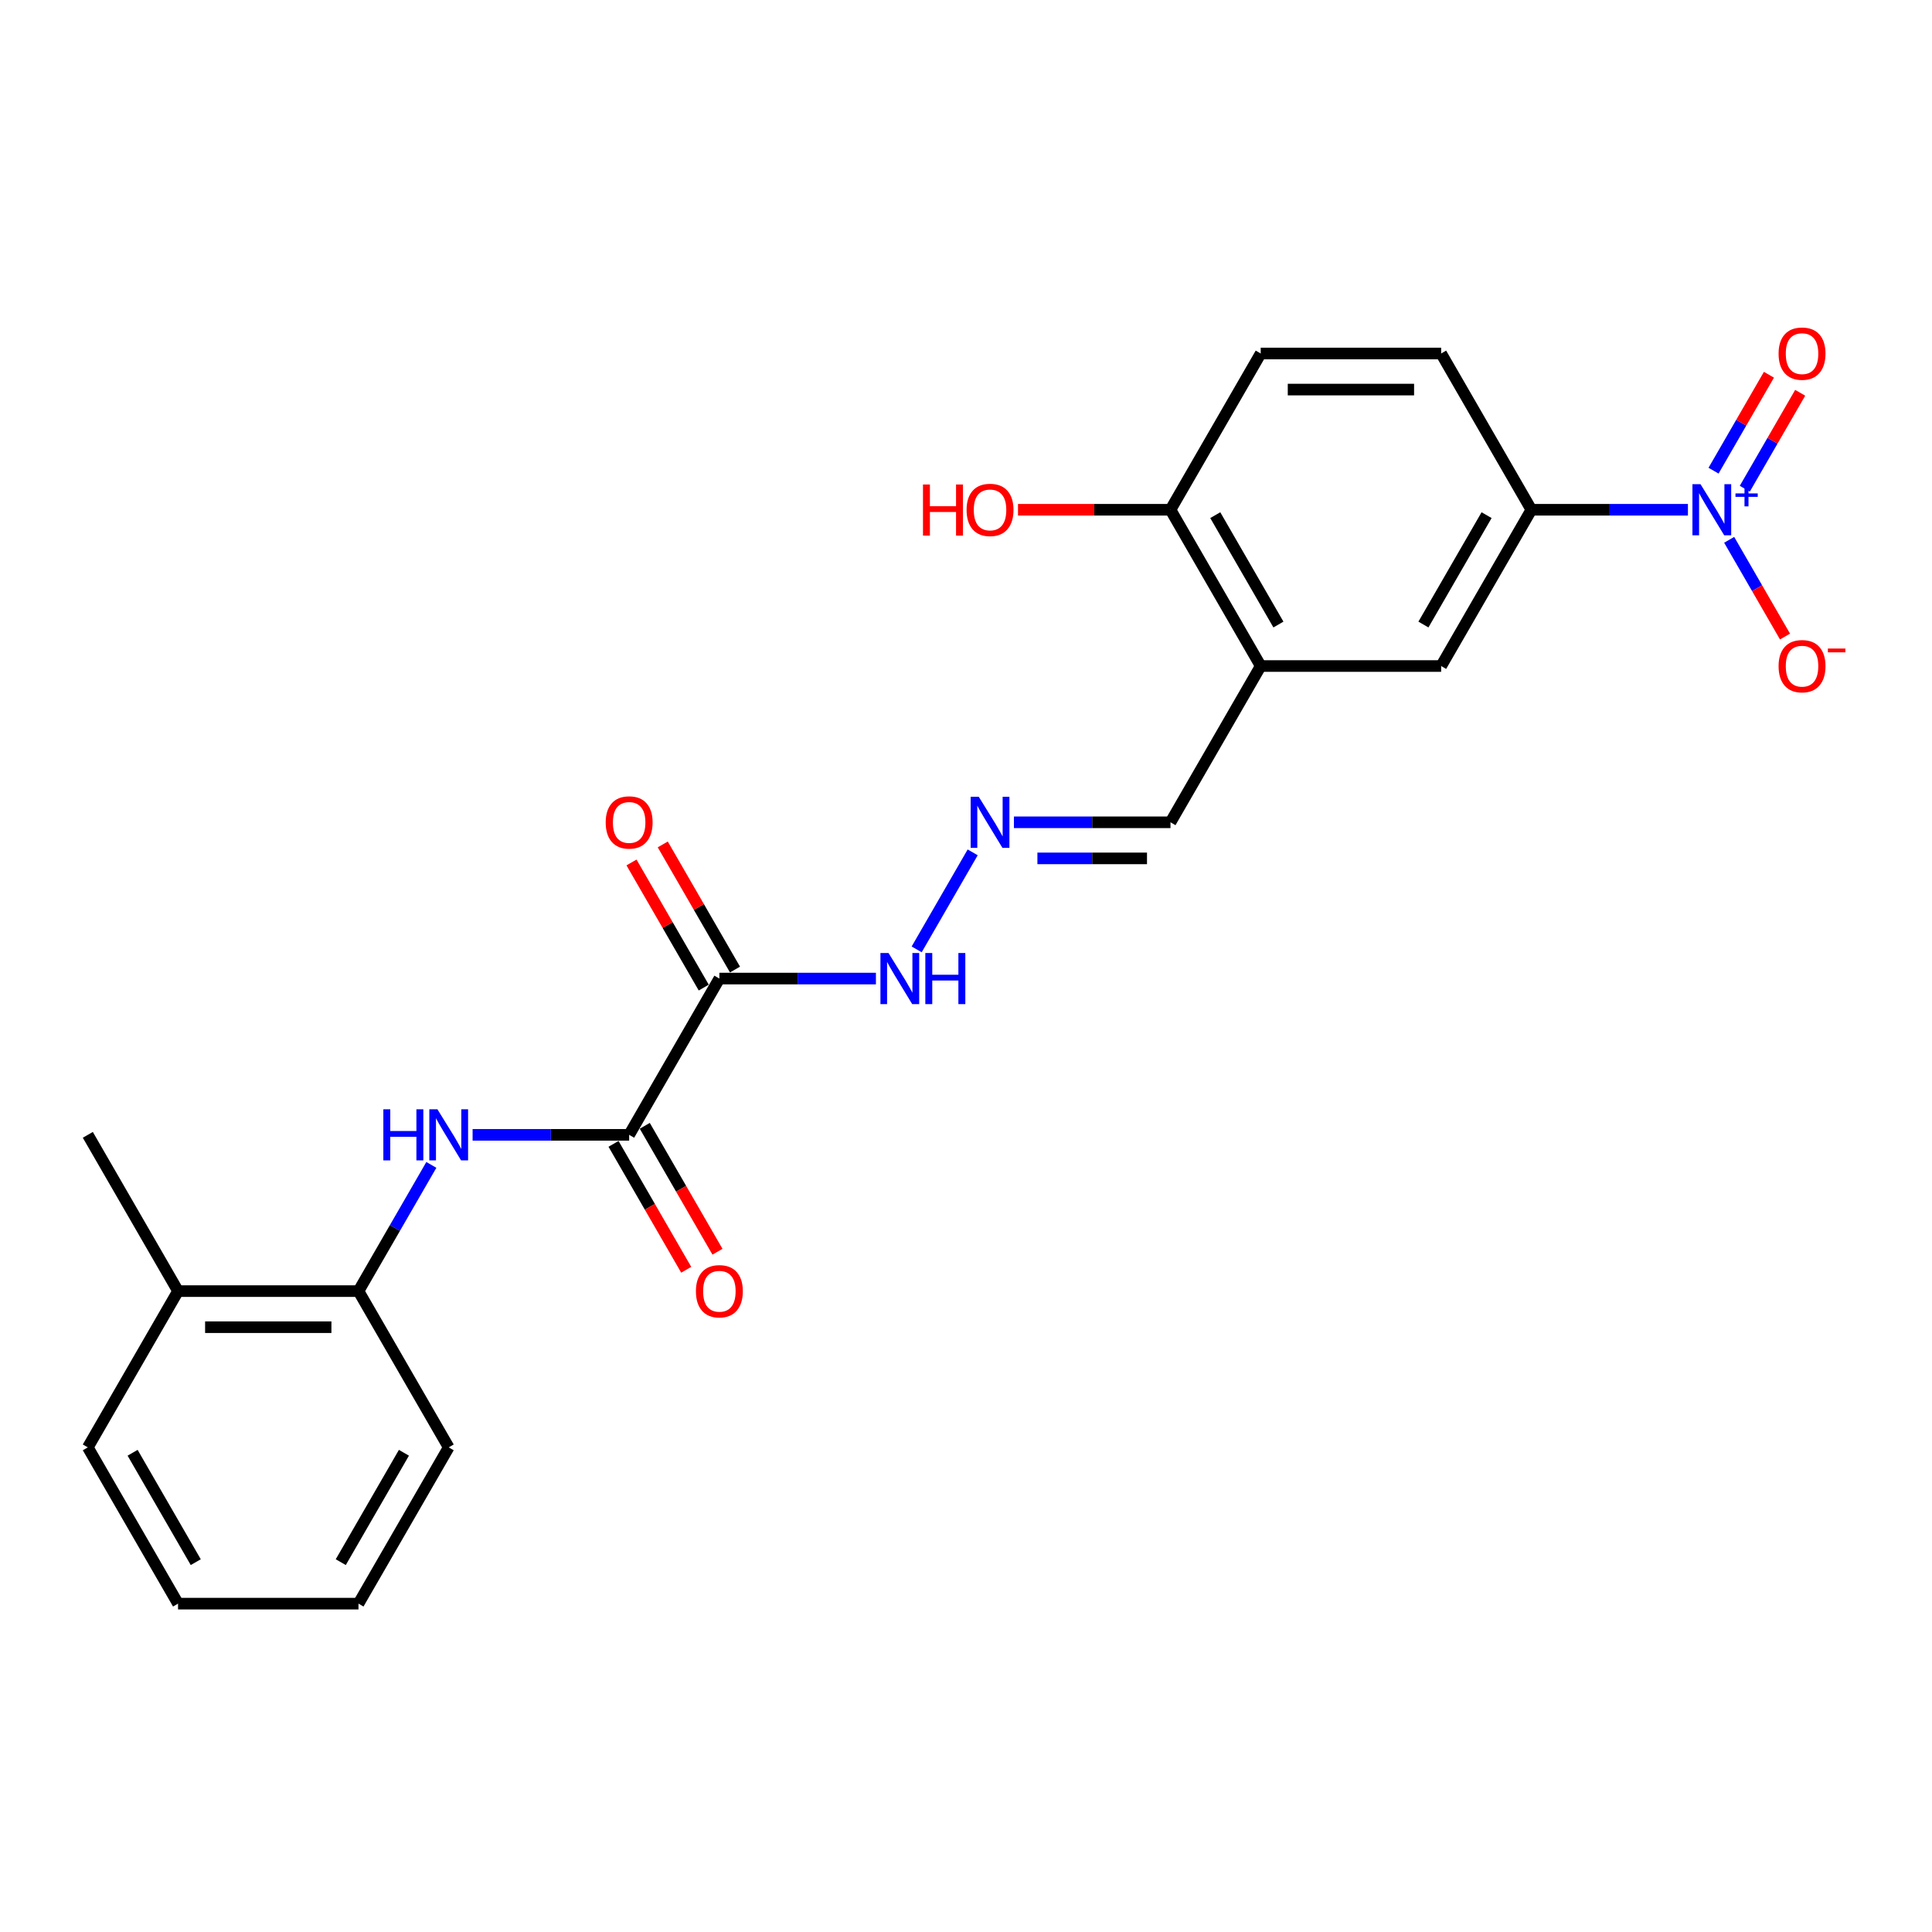 <?xml version='1.0' encoding='iso-8859-1'?>
<svg version='1.1' baseProfile='full'
              xmlns='http://www.w3.org/2000/svg'
                      xmlns:rdkit='http://www.rdkit.org/xml'
                      xmlns:xlink='http://www.w3.org/1999/xlink'
                  xml:space='preserve'
width='1000px' height='1000px' viewBox='0 0 1000 1000'>
<!-- END OF HEADER -->
<rect style='opacity:1.0;fill:#FFFFFF;stroke:none' width='1000' height='1000' x='0' y='0'> </rect>
<path class='bond-3' d='M 873.667,263.851 L 833.151,263.851' style='fill:none;fill-rule:evenodd;stroke:#0000FF;stroke-width:6px;stroke-linecap:butt;stroke-linejoin:miter;stroke-opacity:1' />
<path class='bond-3' d='M 833.151,263.851 L 792.635,263.851' style='fill:none;fill-rule:evenodd;stroke:#000000;stroke-width:6px;stroke-linecap:butt;stroke-linejoin:miter;stroke-opacity:1' />
<path class='bond-8' d='M 895.016,279.411 L 909.469,304.444' style='fill:none;fill-rule:evenodd;stroke:#0000FF;stroke-width:6px;stroke-linecap:butt;stroke-linejoin:miter;stroke-opacity:1' />
<path class='bond-8' d='M 909.469,304.444 L 923.921,329.476' style='fill:none;fill-rule:evenodd;stroke:#FF0000;stroke-width:6px;stroke-linecap:butt;stroke-linejoin:miter;stroke-opacity:1' />
<path class='bond-10' d='M 903.105,252.961 L 917.439,228.135' style='fill:none;fill-rule:evenodd;stroke:#0000FF;stroke-width:6px;stroke-linecap:butt;stroke-linejoin:miter;stroke-opacity:1' />
<path class='bond-10' d='M 917.439,228.135 L 931.772,203.308' style='fill:none;fill-rule:evenodd;stroke:#FF0000;stroke-width:6px;stroke-linecap:butt;stroke-linejoin:miter;stroke-opacity:1' />
<path class='bond-10' d='M 886.928,243.621 L 901.262,218.795' style='fill:none;fill-rule:evenodd;stroke:#0000FF;stroke-width:6px;stroke-linecap:butt;stroke-linejoin:miter;stroke-opacity:1' />
<path class='bond-10' d='M 901.262,218.795 L 915.595,193.968' style='fill:none;fill-rule:evenodd;stroke:#FF0000;stroke-width:6px;stroke-linecap:butt;stroke-linejoin:miter;stroke-opacity:1' />
<path class='bond-0' d='M 372.346,506.505 L 412.862,506.505' style='fill:none;fill-rule:evenodd;stroke:#000000;stroke-width:6px;stroke-linecap:butt;stroke-linejoin:miter;stroke-opacity:1' />
<path class='bond-0' d='M 412.862,506.505 L 453.378,506.505' style='fill:none;fill-rule:evenodd;stroke:#0000FF;stroke-width:6px;stroke-linecap:butt;stroke-linejoin:miter;stroke-opacity:1' />
<path class='bond-1' d='M 372.346,506.505 L 325.647,587.39' style='fill:none;fill-rule:evenodd;stroke:#000000;stroke-width:6px;stroke-linecap:butt;stroke-linejoin:miter;stroke-opacity:1' />
<path class='bond-12' d='M 380.435,501.836 L 361.739,469.453' style='fill:none;fill-rule:evenodd;stroke:#000000;stroke-width:6px;stroke-linecap:butt;stroke-linejoin:miter;stroke-opacity:1' />
<path class='bond-12' d='M 361.739,469.453 L 343.043,437.071' style='fill:none;fill-rule:evenodd;stroke:#FF0000;stroke-width:6px;stroke-linecap:butt;stroke-linejoin:miter;stroke-opacity:1' />
<path class='bond-12' d='M 364.258,511.175 L 345.562,478.793' style='fill:none;fill-rule:evenodd;stroke:#000000;stroke-width:6px;stroke-linecap:butt;stroke-linejoin:miter;stroke-opacity:1' />
<path class='bond-12' d='M 345.562,478.793 L 326.866,446.411' style='fill:none;fill-rule:evenodd;stroke:#FF0000;stroke-width:6px;stroke-linecap:butt;stroke-linejoin:miter;stroke-opacity:1' />
<path class='bond-2' d='M 325.647,587.39 L 285.131,587.39' style='fill:none;fill-rule:evenodd;stroke:#000000;stroke-width:6px;stroke-linecap:butt;stroke-linejoin:miter;stroke-opacity:1' />
<path class='bond-2' d='M 285.131,587.39 L 244.616,587.39' style='fill:none;fill-rule:evenodd;stroke:#0000FF;stroke-width:6px;stroke-linecap:butt;stroke-linejoin:miter;stroke-opacity:1' />
<path class='bond-13' d='M 317.559,592.06 L 336.373,624.648' style='fill:none;fill-rule:evenodd;stroke:#000000;stroke-width:6px;stroke-linecap:butt;stroke-linejoin:miter;stroke-opacity:1' />
<path class='bond-13' d='M 336.373,624.648 L 355.188,657.235' style='fill:none;fill-rule:evenodd;stroke:#FF0000;stroke-width:6px;stroke-linecap:butt;stroke-linejoin:miter;stroke-opacity:1' />
<path class='bond-13' d='M 333.736,582.72 L 352.55,615.308' style='fill:none;fill-rule:evenodd;stroke:#000000;stroke-width:6px;stroke-linecap:butt;stroke-linejoin:miter;stroke-opacity:1' />
<path class='bond-13' d='M 352.55,615.308 L 371.365,647.895' style='fill:none;fill-rule:evenodd;stroke:#FF0000;stroke-width:6px;stroke-linecap:butt;stroke-linejoin:miter;stroke-opacity:1' />
<path class='bond-6' d='M 223.266,602.95 L 204.409,635.612' style='fill:none;fill-rule:evenodd;stroke:#0000FF;stroke-width:6px;stroke-linecap:butt;stroke-linejoin:miter;stroke-opacity:1' />
<path class='bond-6' d='M 204.409,635.612 L 185.551,668.275' style='fill:none;fill-rule:evenodd;stroke:#000000;stroke-width:6px;stroke-linecap:butt;stroke-linejoin:miter;stroke-opacity:1' />
<path class='bond-5' d='M 792.635,263.851 L 745.936,344.736' style='fill:none;fill-rule:evenodd;stroke:#000000;stroke-width:6px;stroke-linecap:butt;stroke-linejoin:miter;stroke-opacity:1' />
<path class='bond-5' d='M 769.453,266.644 L 736.764,323.264' style='fill:none;fill-rule:evenodd;stroke:#000000;stroke-width:6px;stroke-linecap:butt;stroke-linejoin:miter;stroke-opacity:1' />
<path class='bond-15' d='M 792.635,263.851 L 745.936,182.967' style='fill:none;fill-rule:evenodd;stroke:#000000;stroke-width:6px;stroke-linecap:butt;stroke-linejoin:miter;stroke-opacity:1' />
<path class='bond-4' d='M 652.539,344.736 L 745.936,344.736' style='fill:none;fill-rule:evenodd;stroke:#000000;stroke-width:6px;stroke-linecap:butt;stroke-linejoin:miter;stroke-opacity:1' />
<path class='bond-14' d='M 652.539,344.736 L 605.84,425.621' style='fill:none;fill-rule:evenodd;stroke:#000000;stroke-width:6px;stroke-linecap:butt;stroke-linejoin:miter;stroke-opacity:1' />
<path class='bond-24' d='M 652.539,344.736 L 605.84,263.851' style='fill:none;fill-rule:evenodd;stroke:#000000;stroke-width:6px;stroke-linecap:butt;stroke-linejoin:miter;stroke-opacity:1' />
<path class='bond-24' d='M 661.711,323.264 L 629.022,266.644' style='fill:none;fill-rule:evenodd;stroke:#000000;stroke-width:6px;stroke-linecap:butt;stroke-linejoin:miter;stroke-opacity:1' />
<path class='bond-16' d='M 185.551,668.275 L 92.153,668.275' style='fill:none;fill-rule:evenodd;stroke:#000000;stroke-width:6px;stroke-linecap:butt;stroke-linejoin:miter;stroke-opacity:1' />
<path class='bond-16' d='M 171.541,686.954 L 106.163,686.954' style='fill:none;fill-rule:evenodd;stroke:#000000;stroke-width:6px;stroke-linecap:butt;stroke-linejoin:miter;stroke-opacity:1' />
<path class='bond-19' d='M 185.551,668.275 L 232.25,749.159' style='fill:none;fill-rule:evenodd;stroke:#000000;stroke-width:6px;stroke-linecap:butt;stroke-linejoin:miter;stroke-opacity:1' />
<path class='bond-7' d='M 524.808,425.621 L 565.324,425.621' style='fill:none;fill-rule:evenodd;stroke:#0000FF;stroke-width:6px;stroke-linecap:butt;stroke-linejoin:miter;stroke-opacity:1' />
<path class='bond-7' d='M 565.324,425.621 L 605.84,425.621' style='fill:none;fill-rule:evenodd;stroke:#000000;stroke-width:6px;stroke-linecap:butt;stroke-linejoin:miter;stroke-opacity:1' />
<path class='bond-7' d='M 536.963,444.3 L 565.324,444.3' style='fill:none;fill-rule:evenodd;stroke:#0000FF;stroke-width:6px;stroke-linecap:butt;stroke-linejoin:miter;stroke-opacity:1' />
<path class='bond-7' d='M 565.324,444.3 L 593.685,444.3' style='fill:none;fill-rule:evenodd;stroke:#000000;stroke-width:6px;stroke-linecap:butt;stroke-linejoin:miter;stroke-opacity:1' />
<path class='bond-9' d='M 503.459,441.181 L 474.468,491.395' style='fill:none;fill-rule:evenodd;stroke:#0000FF;stroke-width:6px;stroke-linecap:butt;stroke-linejoin:miter;stroke-opacity:1' />
<path class='bond-11' d='M 605.84,263.851 L 652.539,182.967' style='fill:none;fill-rule:evenodd;stroke:#000000;stroke-width:6px;stroke-linecap:butt;stroke-linejoin:miter;stroke-opacity:1' />
<path class='bond-18' d='M 605.84,263.851 L 566.38,263.851' style='fill:none;fill-rule:evenodd;stroke:#000000;stroke-width:6px;stroke-linecap:butt;stroke-linejoin:miter;stroke-opacity:1' />
<path class='bond-18' d='M 566.38,263.851 L 526.919,263.851' style='fill:none;fill-rule:evenodd;stroke:#FF0000;stroke-width:6px;stroke-linecap:butt;stroke-linejoin:miter;stroke-opacity:1' />
<path class='bond-17' d='M 745.936,182.967 L 652.539,182.967' style='fill:none;fill-rule:evenodd;stroke:#000000;stroke-width:6px;stroke-linecap:butt;stroke-linejoin:miter;stroke-opacity:1' />
<path class='bond-17' d='M 731.927,201.646 L 666.548,201.646' style='fill:none;fill-rule:evenodd;stroke:#000000;stroke-width:6px;stroke-linecap:butt;stroke-linejoin:miter;stroke-opacity:1' />
<path class='bond-20' d='M 92.153,668.275 L 45.455,587.39' style='fill:none;fill-rule:evenodd;stroke:#000000;stroke-width:6px;stroke-linecap:butt;stroke-linejoin:miter;stroke-opacity:1' />
<path class='bond-21' d='M 92.153,668.275 L 45.455,749.159' style='fill:none;fill-rule:evenodd;stroke:#000000;stroke-width:6px;stroke-linecap:butt;stroke-linejoin:miter;stroke-opacity:1' />
<path class='bond-22' d='M 232.25,749.159 L 185.551,830.044' style='fill:none;fill-rule:evenodd;stroke:#000000;stroke-width:6px;stroke-linecap:butt;stroke-linejoin:miter;stroke-opacity:1' />
<path class='bond-22' d='M 209.068,751.952 L 176.379,808.572' style='fill:none;fill-rule:evenodd;stroke:#000000;stroke-width:6px;stroke-linecap:butt;stroke-linejoin:miter;stroke-opacity:1' />
<path class='bond-25' d='M 45.455,749.159 L 92.153,830.044' style='fill:none;fill-rule:evenodd;stroke:#000000;stroke-width:6px;stroke-linecap:butt;stroke-linejoin:miter;stroke-opacity:1' />
<path class='bond-25' d='M 68.636,751.952 L 101.325,808.572' style='fill:none;fill-rule:evenodd;stroke:#000000;stroke-width:6px;stroke-linecap:butt;stroke-linejoin:miter;stroke-opacity:1' />
<path class='bond-23' d='M 185.551,830.044 L 92.153,830.044' style='fill:none;fill-rule:evenodd;stroke:#000000;stroke-width:6px;stroke-linecap:butt;stroke-linejoin:miter;stroke-opacity:1' />
<path  class='atom-0' d='M 880.186 250.626
L 888.853 264.636
Q 889.713 266.018, 891.095 268.521
Q 892.477 271.024, 892.552 271.174
L 892.552 250.626
L 896.064 250.626
L 896.064 277.076
L 892.44 277.076
L 883.137 261.759
Q 882.054 259.966, 880.896 257.911
Q 879.775 255.857, 879.439 255.221
L 879.439 277.076
L 876.002 277.076
L 876.002 250.626
L 880.186 250.626
' fill='#0000FF'/>
<path  class='atom-0' d='M 898.283 255.394
L 902.943 255.394
L 902.943 250.487
L 905.014 250.487
L 905.014 255.394
L 909.798 255.394
L 909.798 257.169
L 905.014 257.169
L 905.014 262.101
L 902.943 262.101
L 902.943 257.169
L 898.283 257.169
L 898.283 255.394
' fill='#0000FF'/>
<path  class='atom-3' d='M 198.421 574.165
L 202.008 574.165
L 202.008 585.41
L 215.532 585.41
L 215.532 574.165
L 219.118 574.165
L 219.118 600.615
L 215.532 600.615
L 215.532 588.399
L 202.008 588.399
L 202.008 600.615
L 198.421 600.615
L 198.421 574.165
' fill='#0000FF'/>
<path  class='atom-3' d='M 226.403 574.165
L 235.07 588.175
Q 235.93 589.557, 237.312 592.06
Q 238.694 594.563, 238.769 594.712
L 238.769 574.165
L 242.281 574.165
L 242.281 600.615
L 238.657 600.615
L 229.354 585.298
Q 228.271 583.505, 227.113 581.45
Q 225.992 579.395, 225.656 578.76
L 225.656 600.615
L 222.219 600.615
L 222.219 574.165
L 226.403 574.165
' fill='#0000FF'/>
<path  class='atom-8' d='M 506.596 412.396
L 515.263 426.405
Q 516.122 427.788, 517.505 430.291
Q 518.887 432.794, 518.962 432.943
L 518.962 412.396
L 522.473 412.396
L 522.473 438.846
L 518.85 438.846
L 509.547 423.529
Q 508.464 421.735, 507.306 419.681
Q 506.185 417.626, 505.849 416.991
L 505.849 438.846
L 502.412 438.846
L 502.412 412.396
L 506.596 412.396
' fill='#0000FF'/>
<path  class='atom-9' d='M 920.59 344.811
Q 920.59 338.46, 923.728 334.911
Q 926.866 331.362, 932.732 331.362
Q 938.597 331.362, 941.735 334.911
Q 944.873 338.46, 944.873 344.811
Q 944.873 351.237, 941.698 354.898
Q 938.522 358.522, 932.732 358.522
Q 926.904 358.522, 923.728 354.898
Q 920.59 351.274, 920.59 344.811
M 932.732 355.533
Q 936.766 355.533, 938.933 352.843
Q 941.137 350.116, 941.137 344.811
Q 941.137 339.618, 938.933 337.003
Q 936.766 334.35, 932.732 334.35
Q 928.697 334.35, 926.493 336.965
Q 924.326 339.581, 924.326 344.811
Q 924.326 350.153, 926.493 352.843
Q 928.697 355.533, 932.732 355.533
' fill='#FF0000'/>
<path  class='atom-9' d='M 946.106 335.679
L 955.155 335.679
L 955.155 337.651
L 946.106 337.651
L 946.106 335.679
' fill='#FF0000'/>
<path  class='atom-10' d='M 459.897 493.28
L 468.564 507.29
Q 469.424 508.672, 470.806 511.175
Q 472.188 513.678, 472.263 513.828
L 472.263 493.28
L 475.775 493.28
L 475.775 519.731
L 472.151 519.731
L 462.848 504.413
Q 461.765 502.62, 460.607 500.565
Q 459.486 498.511, 459.15 497.875
L 459.15 519.731
L 455.713 519.731
L 455.713 493.28
L 459.897 493.28
' fill='#0000FF'/>
<path  class='atom-10' d='M 478.95 493.28
L 482.537 493.28
L 482.537 504.525
L 496.061 504.525
L 496.061 493.28
L 499.647 493.28
L 499.647 519.731
L 496.061 519.731
L 496.061 507.514
L 482.537 507.514
L 482.537 519.731
L 478.95 519.731
L 478.95 493.28
' fill='#0000FF'/>
<path  class='atom-11' d='M 920.59 183.041
Q 920.59 176.69, 923.728 173.141
Q 926.866 169.592, 932.732 169.592
Q 938.597 169.592, 941.735 173.141
Q 944.873 176.69, 944.873 183.041
Q 944.873 189.467, 941.698 193.128
Q 938.522 196.752, 932.732 196.752
Q 926.904 196.752, 923.728 193.128
Q 920.59 189.505, 920.59 183.041
M 932.732 193.763
Q 936.766 193.763, 938.933 191.074
Q 941.137 188.346, 941.137 183.041
Q 941.137 177.849, 938.933 175.233
Q 936.766 172.581, 932.732 172.581
Q 928.697 172.581, 926.493 175.196
Q 924.326 177.811, 924.326 183.041
Q 924.326 188.384, 926.493 191.074
Q 928.697 193.763, 932.732 193.763
' fill='#FF0000'/>
<path  class='atom-13' d='M 313.506 425.695
Q 313.506 419.344, 316.644 415.795
Q 319.782 412.246, 325.647 412.246
Q 331.513 412.246, 334.651 415.795
Q 337.789 419.344, 337.789 425.695
Q 337.789 432.121, 334.613 435.782
Q 331.438 439.406, 325.647 439.406
Q 319.819 439.406, 316.644 435.782
Q 313.506 432.159, 313.506 425.695
M 325.647 436.418
Q 329.682 436.418, 331.849 433.728
Q 334.053 431, 334.053 425.695
Q 334.053 420.503, 331.849 417.887
Q 329.682 415.235, 325.647 415.235
Q 321.613 415.235, 319.408 417.85
Q 317.242 420.465, 317.242 425.695
Q 317.242 431.038, 319.408 433.728
Q 321.613 436.418, 325.647 436.418
' fill='#FF0000'/>
<path  class='atom-14' d='M 360.204 668.35
Q 360.204 661.998, 363.343 658.449
Q 366.481 654.9, 372.346 654.9
Q 378.211 654.9, 381.35 658.449
Q 384.488 661.998, 384.488 668.35
Q 384.488 674.775, 381.312 678.436
Q 378.137 682.06, 372.346 682.06
Q 366.518 682.06, 363.343 678.436
Q 360.204 674.813, 360.204 668.35
M 372.346 679.072
Q 376.381 679.072, 378.548 676.382
Q 380.752 673.654, 380.752 668.35
Q 380.752 663.157, 378.548 660.541
Q 376.381 657.889, 372.346 657.889
Q 368.311 657.889, 366.107 660.504
Q 363.94 663.119, 363.94 668.35
Q 363.94 673.692, 366.107 676.382
Q 368.311 679.072, 372.346 679.072
' fill='#FF0000'/>
<path  class='atom-19' d='M 477.736 250.776
L 481.322 250.776
L 481.322 262.021
L 494.846 262.021
L 494.846 250.776
L 498.433 250.776
L 498.433 277.226
L 494.846 277.226
L 494.846 265.01
L 481.322 265.01
L 481.322 277.226
L 477.736 277.226
L 477.736 250.776
' fill='#FF0000'/>
<path  class='atom-19' d='M 500.301 263.926
Q 500.301 257.575, 503.439 254.026
Q 506.577 250.477, 512.442 250.477
Q 518.308 250.477, 521.446 254.026
Q 524.584 257.575, 524.584 263.926
Q 524.584 270.352, 521.409 274.013
Q 518.233 277.637, 512.442 277.637
Q 506.614 277.637, 503.439 274.013
Q 500.301 270.389, 500.301 263.926
M 512.442 274.648
Q 516.477 274.648, 518.644 271.958
Q 520.848 269.231, 520.848 263.926
Q 520.848 258.733, 518.644 256.118
Q 516.477 253.466, 512.442 253.466
Q 508.408 253.466, 506.203 256.081
Q 504.037 258.696, 504.037 263.926
Q 504.037 269.268, 506.203 271.958
Q 508.408 274.648, 512.442 274.648
' fill='#FF0000'/>
</svg>
